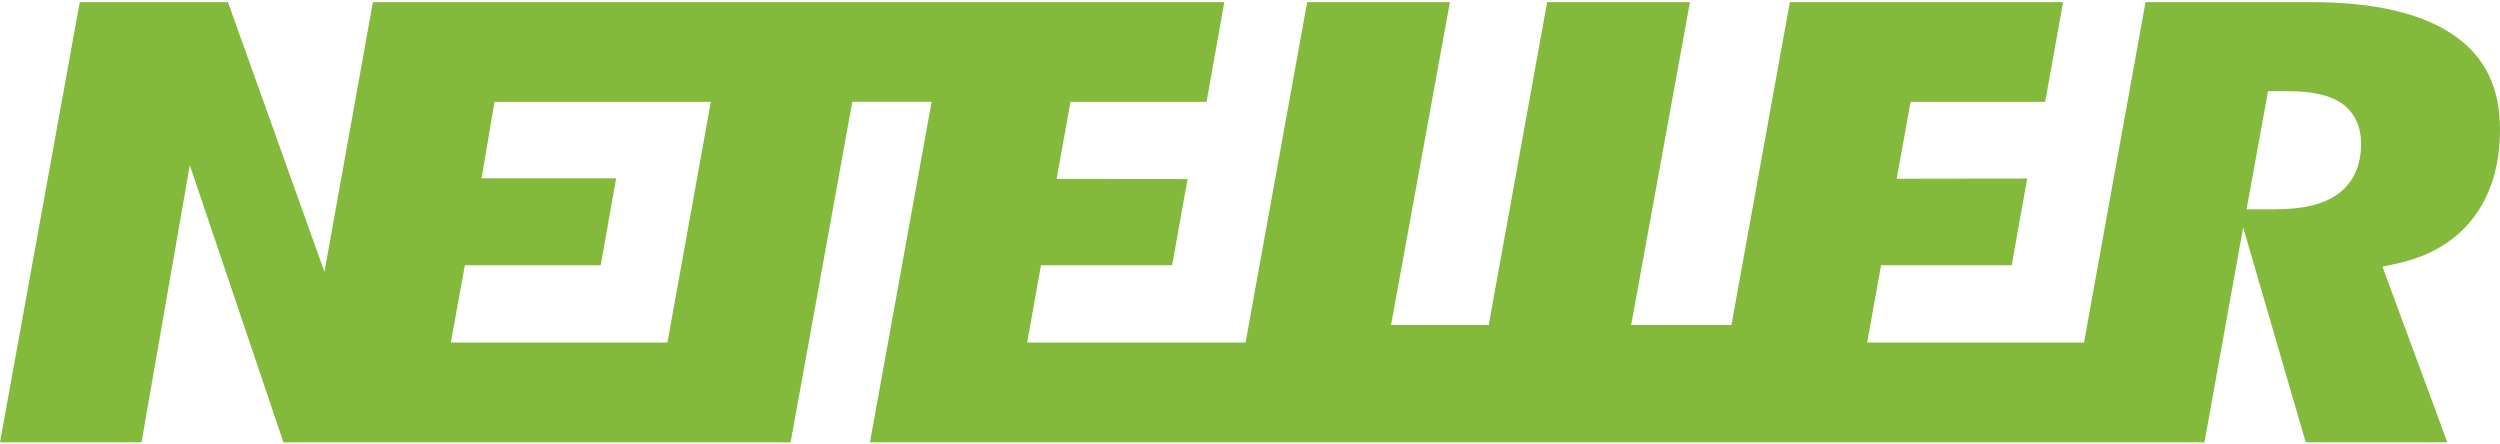 <svg width="180" height="32" viewBox="0 0 180 32" fill="none" xmlns="http://www.w3.org/2000/svg">
<g clip-path="url(#clip0_3176_3986)">
<path d="M176.711 2.562C174.418 0.96 170.946 0.153 166.395 0.153H154.478L150.048 24.661H134.435L135.439 19.101H144.843L145.958 12.855L136.559 12.869L137.565 7.334H147.252L148.541 0.154H128.869L124.663 23.402H117.443L121.678 0.153H111.394L107.188 23.401H100.156L104.394 0.153H94.116L89.68 24.662H73.956L74.95 19.101H84.392L85.508 12.891L76.075 12.882L77.075 7.335H86.871L88.152 0.152H26.849L23.36 19.574L16.412 0.152H5.742L0 31.848H10.189L13.665 11.891L20.408 31.848H56.925L61.365 7.332H67.076L62.636 31.848H158.721L161.507 16.372L166.013 31.848H176.208L171.538 19.203L172.606 18.968C174.96 18.454 176.795 17.35 178.073 15.695C179.35 14.025 180 11.881 180 9.305C180 6.306 178.923 4.1 176.708 2.56L176.711 2.562ZM48.058 24.661H32.461L33.469 19.101H43.252L44.361 12.838H34.672L35.605 7.335H51.18L48.056 24.661H48.058ZM168.311 13.985C167.286 14.716 165.8 15.071 163.767 15.071H161.752L163.298 6.566H164.78C166.468 6.566 167.698 6.841 168.548 7.403C169.21 7.844 169.999 8.717 169.999 10.366C169.997 12.362 169.079 13.434 168.308 13.985L168.311 13.985Z" fill="#83BA3B"/>
</g>
<defs>
<clipPath id="clip0_3176_3986">
<rect width="180" height="32" fill="white"/>
</clipPath>
</defs>
</svg>
